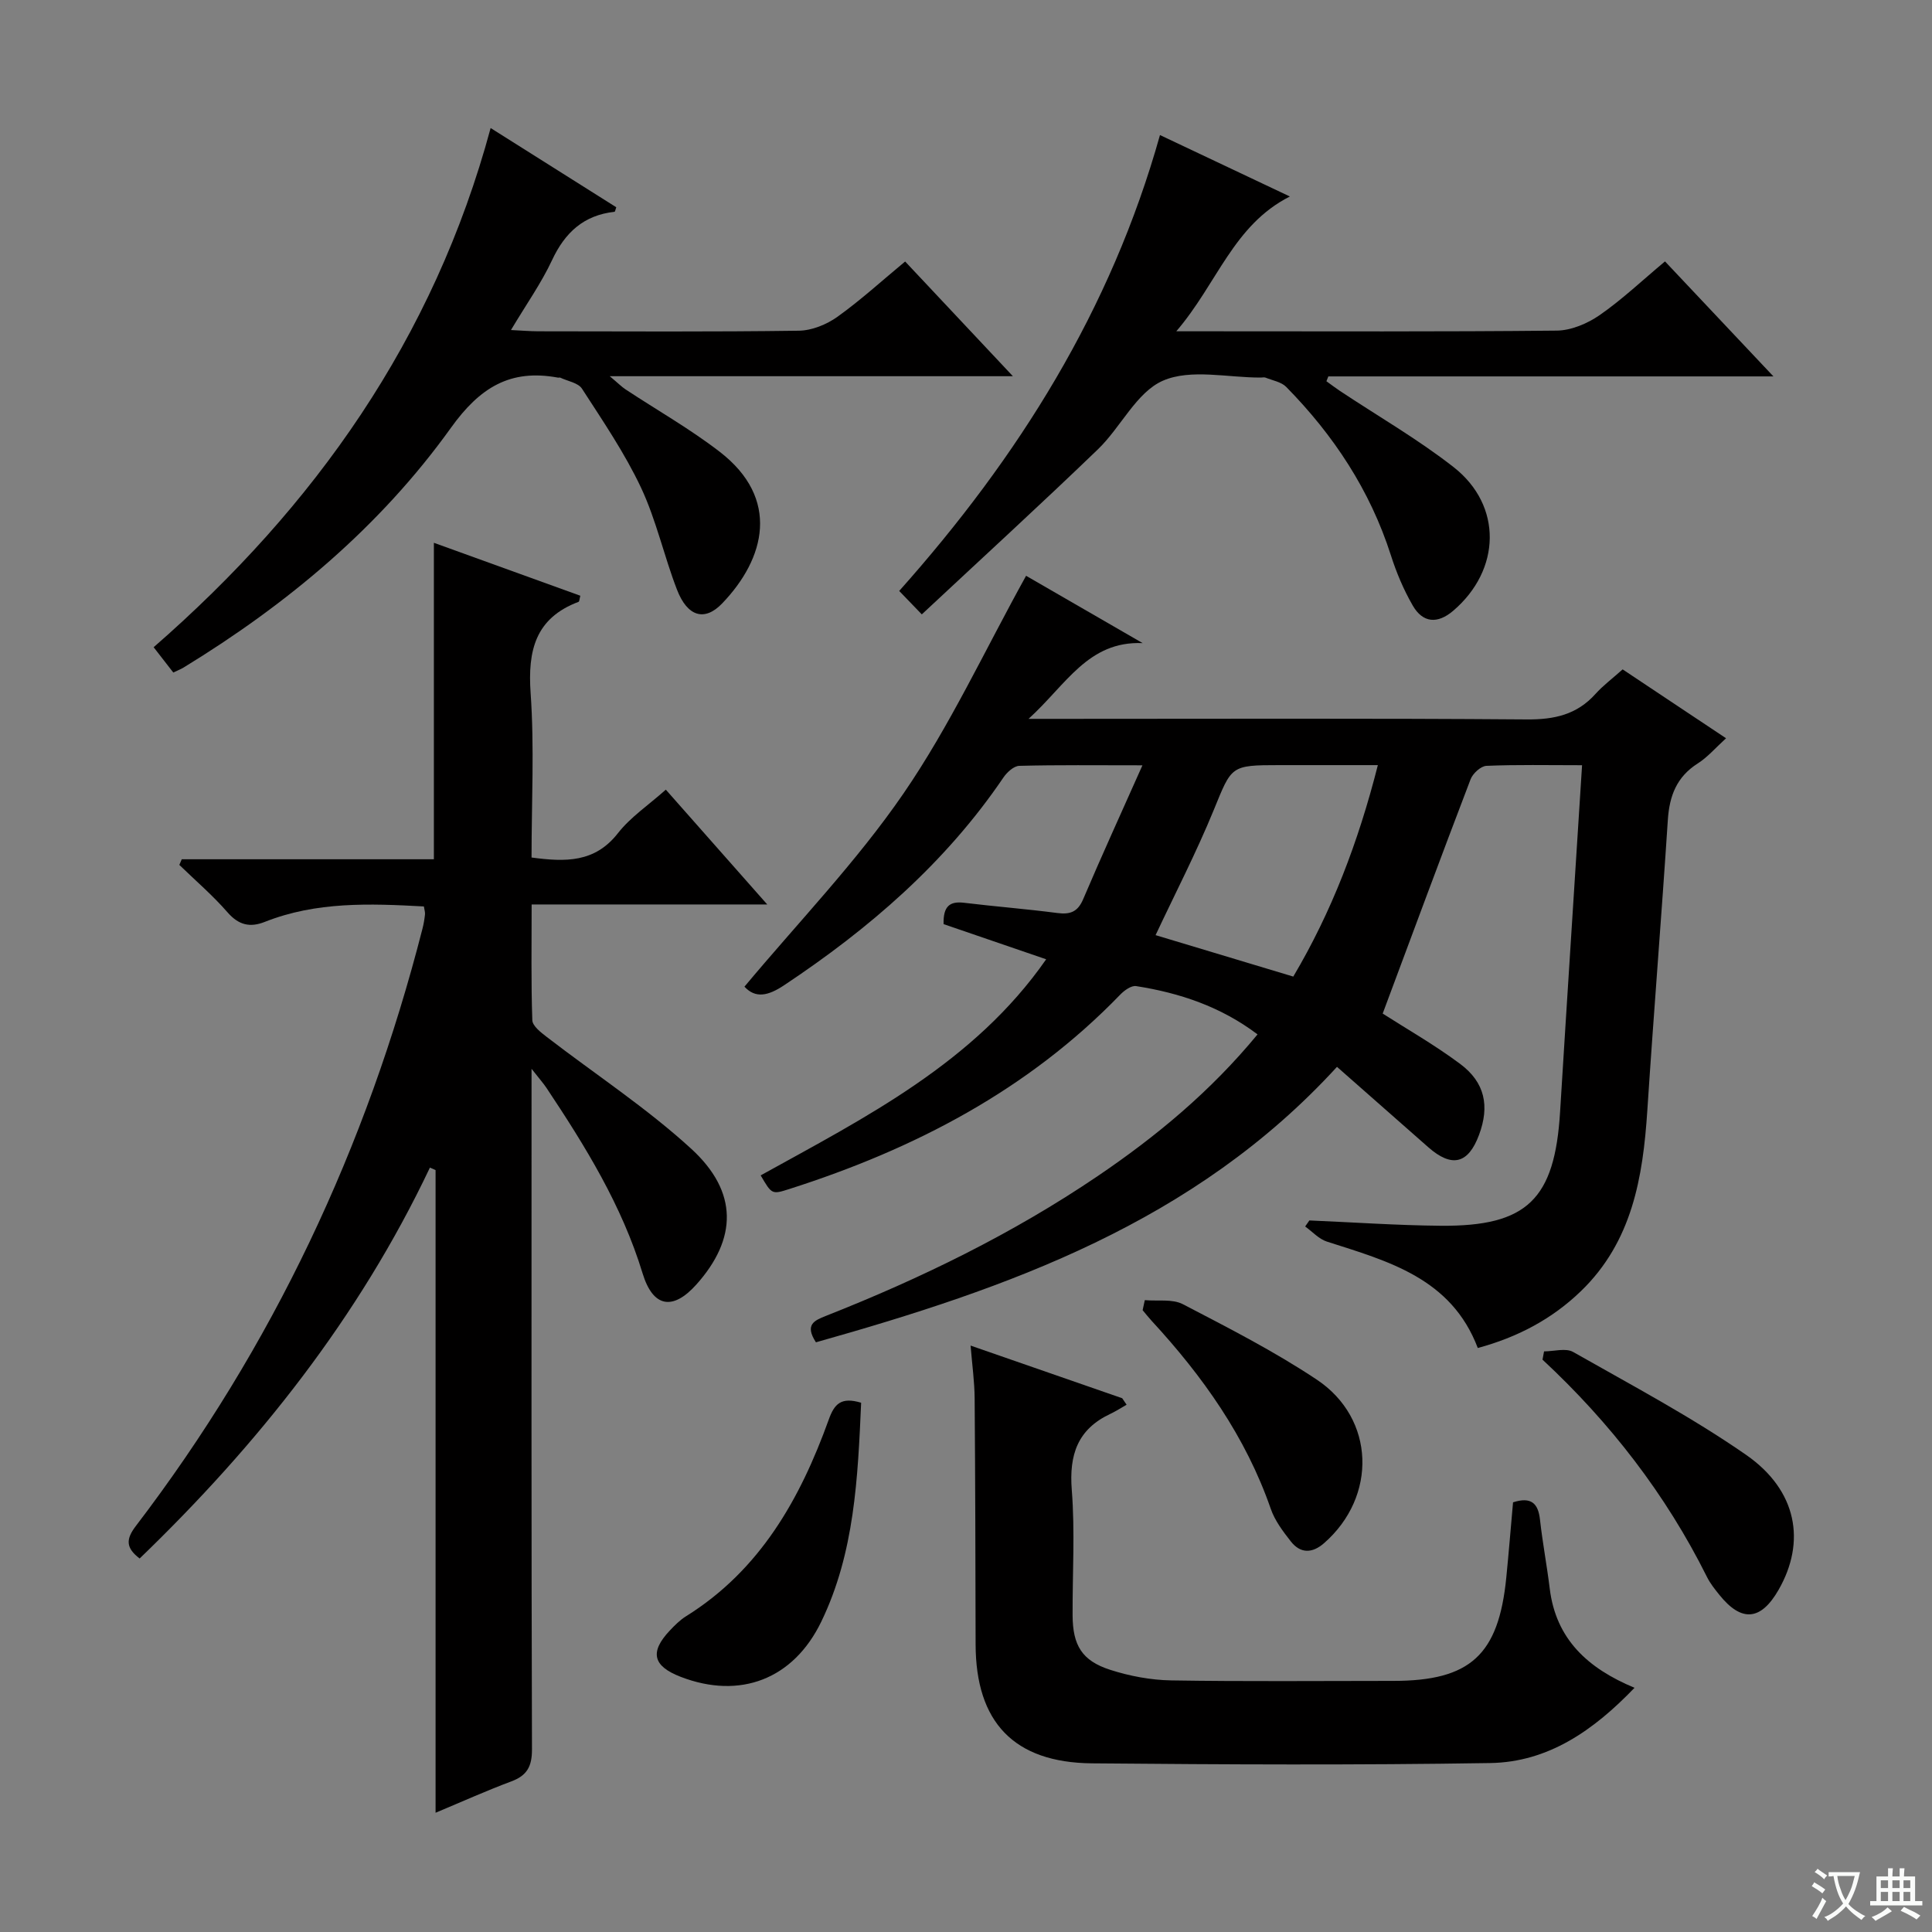 <svg enable-background="new 0 0 400 400" viewBox="0 0 400 400" xmlns="http://www.w3.org/2000/svg"><rect x="0" y="0" width="400" height="400" fill="#808080" stroke="none"/><path d="m377.9 391.2c-.2.3-.4.5-.6.8-.7-.6-1.4-1-2.2-1.5.2-.3.4-.5.5-.8.6.4 1.4.8 2.3 1.5zm-1.8 6.1c-.2-.2-.5-.4-.9-.6.4-.6.8-1.2 1.2-1.9s.7-1.3.9-1.9c.3.3.5.5.8.7-.7 1.3-1.4 2.6-2 3.7zm2.2-9c-.3.3-.5.5-.6.8-.6-.6-1.3-1.1-2-1.5.3-.3.5-.5.6-.7.6.5 1.3.9 2 1.4zm.3.2v-.9h2 4.5c-.3 1.3-.6 2.5-1 3.6s-.9 2.1-1.4 3c.4.5 1 1 1.6 1.4s1.2.8 1.9 1.1c-.3.2-.5.4-.8.8-.4-.3-1-.7-1.6-1.2s-1.2-1.1-1.6-1.6c-.5.6-1.1 1.1-1.7 1.6s-1.4.9-2.1 1.4c-.1-.3-.3-.5-.7-.8.6-.2 1.2-.5 1.9-1s1.4-1.1 2-1.8c-.5-.8-.9-1.6-1.2-2.5s-.6-2-.8-3.2c-.4.1-.7.1-1 .1zm2.5 2.7c.3 1 .7 1.7 1 2.2.3-.5.6-1.1 1-2s.6-1.9.9-3h-3.2-.4c.1.9.3 1.8.7 2.8z" fill="#fafbfa"/><path d="m396.5 388.5v1.5 3.6h1.5v.9c-.4 0-1 0-1.7 0h-7.9c-.5 0-.9 0-1.2 0v-.9h1.3v-3.5c0-.7 0-1.2 0-1.6h2.4c0-.8 0-1.4 0-1.7h1c0 .3-.1.8-.1 1.7h1.5c0-.8 0-1.4 0-1.7h1c0 .3-.1.9-.1 1.7zm-8.2 9.2c-.2-.3-.5-.5-.8-.8.8-.3 1.4-.6 1.9-.9s1-.7 1.4-1.1c.3.3.6.5.9.8-1.6 1-2.8 1.6-3.4 2zm2.6-6.8v-1.6h-1.5v1.6zm0 2.7v-1.9h-1.5v1.9zm2.4-2.7v-1.6h-1.5v1.6zm0 2.7v-1.9h-1.5v1.9zm.2 2 .7-.8c.4.2.9.5 1.6.8s1.3.7 1.8 1c-.3.3-.5.5-.8.8-.4-.3-1.5-1-3.3-1.8zm2-4.7v-1.6h-1.4v1.6zm0 2.7v-1.9h-1.4v1.9z" fill="#fafbfa"/><g fill="#010000"><path d="m327.55 158.43c-7.19 0-13.5-.14-19.8.13-1.16.05-2.82 1.57-3.28 2.78-6.15 16.08-12.12 32.22-18.2 48.51 4.72 3.03 10.63 6.39 16.04 10.42 5.16 3.85 6.12 8.75 3.91 14.69-2.24 6.03-5.63 6.85-10.51 2.56-6.23-5.49-12.47-10.98-18.9-16.64-29.51 32.25-68.1 45.82-107.88 57.03-2.37-3.66-.35-4.51 2.07-5.47 19.69-7.77 38.64-17.01 56.2-28.9 12.17-8.24 23.43-17.57 33.16-29.38-7.6-5.74-16.11-8.59-25.15-10-.98-.15-2.42.88-3.26 1.75-19.1 19.77-42.63 31.99-68.49 40.25-3.65 1.17-3.66 1.15-5.97-2.81 21.78-12.06 44.2-23.32 59.11-44.74-7.45-2.55-14.44-4.95-21.24-7.28-.1-3.71 1.28-4.78 4.24-4.42 6.43.78 12.89 1.28 19.31 2.12 2.68.35 4.24-.24 5.36-2.89 3.79-8.91 7.82-17.72 12.26-27.69-9.62 0-17.57-.1-25.5.11-1.14.03-2.56 1.34-3.3 2.44-11.99 17.67-27.78 31.28-45.41 43-3.27 2.17-5.89 2.77-8.19.28 11.12-13.32 23.21-25.84 32.93-40 9.61-13.99 16.82-29.63 25.38-45.07 7.39 4.27 15.76 9.1 24.13 13.94-11.31-.47-15.81 8.6-23.62 15.68h6.69c32.16 0 64.33-.13 96.49.12 5.69.04 10.35-.99 14.2-5.28 1.54-1.72 3.44-3.13 5.62-5.08 6.95 4.63 13.93 9.28 21.41 14.26-2.2 2-3.83 3.93-5.87 5.22-4.35 2.77-5.85 6.69-6.18 11.65-1.31 20.07-2.94 40.13-4.25 60.2-.91 13.87-3.14 27.16-13.76 37.41-5.98 5.77-13.08 9.52-21.34 11.76-5.49-14.47-18.53-17.96-31.24-22.03-1.66-.53-3.01-2.06-4.5-3.13.29-.42.58-.84.87-1.25 9.06.38 18.12 1.02 27.18 1.1 17.93.16 23.63-5.49 24.73-23.6 1.46-23.7 3.01-47.39 4.55-71.75zm-42.28-.02c-7.37 0-13.85 0-20.33 0-10.23 0-9.89.14-13.65 9.3-3.62 8.84-8.03 17.36-12.04 25.9 9.16 2.76 18.66 5.62 28.51 8.58 7.93-13.38 13.45-27.79 17.51-43.78z"/><path d="m37.63 177.9h52.2c0-21.85 0-43.27 0-65.52 10.59 3.83 20.46 7.39 30.32 10.96-.18.68-.19 1.19-.36 1.26-8.94 3.37-10.55 10.05-9.93 18.9.79 11.23.19 22.57.19 34.04 7.04.94 13.1 1.08 17.88-5.03 2.61-3.34 6.33-5.82 9.92-9.02 6.82 7.72 13.48 15.26 21 23.77-16.84 0-32.51 0-48.78 0 0 8.44-.13 16.21.14 23.96.04 1.2 1.77 2.53 2.99 3.47 9.99 7.7 20.65 14.67 29.91 23.15 9.78 8.95 9.51 18.65 1.08 28.09-4.87 5.45-8.99 4.8-11.15-2.3-4.28-14.05-11.86-26.32-19.89-38.38-.63-.95-1.41-1.81-3.1-3.97v6.43c0 44.82-.05 89.65.09 134.47.01 3.53-1.01 5.42-4.28 6.64-5.1 1.9-10.06 4.14-15.68 6.49 0-44.68 0-88.87 0-133.06-.39-.17-.78-.34-1.17-.51-14.71 31.02-35.61 57.32-60.1 80.93-2.86-2.19-2.89-3.97-.79-6.72 28.33-37.11 47.8-78.5 59.35-123.68.25-.96.41-1.95.52-2.94.05-.46-.12-.94-.23-1.66-11.18-.61-22.26-1.03-32.92 3.19-3.09 1.23-5.44.67-7.75-1.99-3.05-3.5-6.61-6.55-9.96-9.8.17-.38.34-.78.5-1.17z"/><path d="m35.88 139.24c-1.42-1.82-2.53-3.26-4.07-5.24 33.33-29.06 57.99-63.82 69.77-107.49 9.02 5.69 17.54 11.06 26.01 16.4-.17.48-.24.92-.36.94-6.36.7-10.25 4.27-12.93 10-2.23 4.78-5.34 9.16-8.51 14.48 2.22.11 3.92.25 5.62.26 17.99.02 35.99.13 53.98-.12 2.7-.04 5.75-1.28 7.99-2.88 4.85-3.47 9.28-7.53 14.02-11.45 7.33 7.8 14.46 15.4 22.31 23.75-28.07 0-55.1 0-83.47 0 1.76 1.47 2.45 2.18 3.26 2.72 6.51 4.3 13.34 8.17 19.5 12.92 12.59 9.71 9.47 22.08.52 31.4-3.64 3.8-7.21 2.75-9.37-2.88-2.68-6.95-4.28-14.37-7.43-21.08-3.38-7.17-7.91-13.82-12.23-20.5-.79-1.22-2.96-1.55-4.49-2.28-.14-.06-.33.02-.5-.01-9.88-1.83-16.16 2.06-22.13 10.38-14.7 20.51-33.87 36.52-55.4 49.67-.54.32-1.15.56-2.09 1.01z"/><path d="m240.16 27.96c8.95 4.23 17.5 8.28 26.89 12.72-11.73 5.95-15 17.99-23.51 27.91h6.79c23.99 0 47.98.11 71.97-.14 3-.03 6.36-1.46 8.88-3.2 4.63-3.21 8.77-7.14 13.54-11.13 7.26 7.7 14.48 15.36 22.45 23.81-31.44 0-61.8 0-92.15 0-.13.33-.26.67-.4 1 .92.66 1.82 1.35 2.76 1.98 7.88 5.24 16.14 9.99 23.57 15.8 10.18 7.97 9.82 21.31-.1 29.76-3.23 2.75-6.27 2.51-8.35-1.09-1.89-3.27-3.39-6.83-4.54-10.44-4.31-13.45-11.85-24.85-21.66-34.83-1.02-1.04-2.81-1.33-4.27-1.92-.29-.12-.66-.02-.99-.02-6.83.03-14.49-1.86-20.25.64-5.5 2.39-8.73 9.65-13.48 14.22-11.84 11.41-23.98 22.51-36.46 34.17-2.01-2.08-3.23-3.35-4.68-4.85 24.73-27.76 43.85-58.21 53.99-94.39z"/><path d="m313.26 311.04c3.76-1.21 5.21.21 5.58 3.6.53 4.78 1.44 9.52 2.02 14.29 1.29 10.44 7.84 16.47 17.55 20.51-8.45 8.8-17.84 15.39-29.89 15.58-27.47.44-54.96.31-82.44.06-16.19-.15-24.06-8.55-24.09-24.63-.03-16.99-.07-33.98-.2-50.96-.03-3.43-.51-6.86-.84-10.9 10.86 3.77 21.12 7.33 31.39 10.9.3.45.61.89.91 1.34-1.12.64-2.21 1.35-3.37 1.9-6.79 3.18-8.55 8.48-7.98 15.75.68 8.61.13 17.31.17 25.97.03 6.19 1.93 9.39 7.79 11.27 4.04 1.3 8.41 2.12 12.65 2.19 15.32.25 30.64.1 45.97.1 15.91 0 21.79-5.36 23.38-21.38.51-5.13.92-10.24 1.4-15.59z"/><path d="m319.68 279.79c2.03 0 4.49-.75 6.02.12 12.08 6.87 24.43 13.4 35.82 21.31 10.57 7.35 12.42 17.99 6.72 27.93-3.67 6.41-7.68 6.76-12.27 1.04-.93-1.16-1.89-2.35-2.55-3.68-8.53-17.12-20.06-31.99-34.06-45.01.11-.56.22-1.14.32-1.71z"/><path d="m178.29 290.42c-.69 15.62-1.36 31.05-8.24 45.3-5.79 11.99-16.87 16.17-29.12 11.45-5.76-2.22-6.46-5.11-2.27-9.57 1.02-1.08 2.11-2.18 3.36-2.96 15.36-9.57 23.65-24.32 29.55-40.69 1.18-3.32 2.57-4.77 6.72-3.53z"/><path d="m237.02 269.18c2.65.24 5.7-.29 7.88.84 9.41 4.9 18.92 9.75 27.73 15.62 12.11 8.07 12.52 24.21 1.52 33.84-2.44 2.14-4.89 2.22-6.91-.36-1.62-2.07-3.3-4.29-4.14-6.73-5.18-14.93-14.08-27.45-24.66-38.92-.65-.71-1.25-1.47-1.87-2.21.14-.69.29-1.39.45-2.08z"/></g></svg>